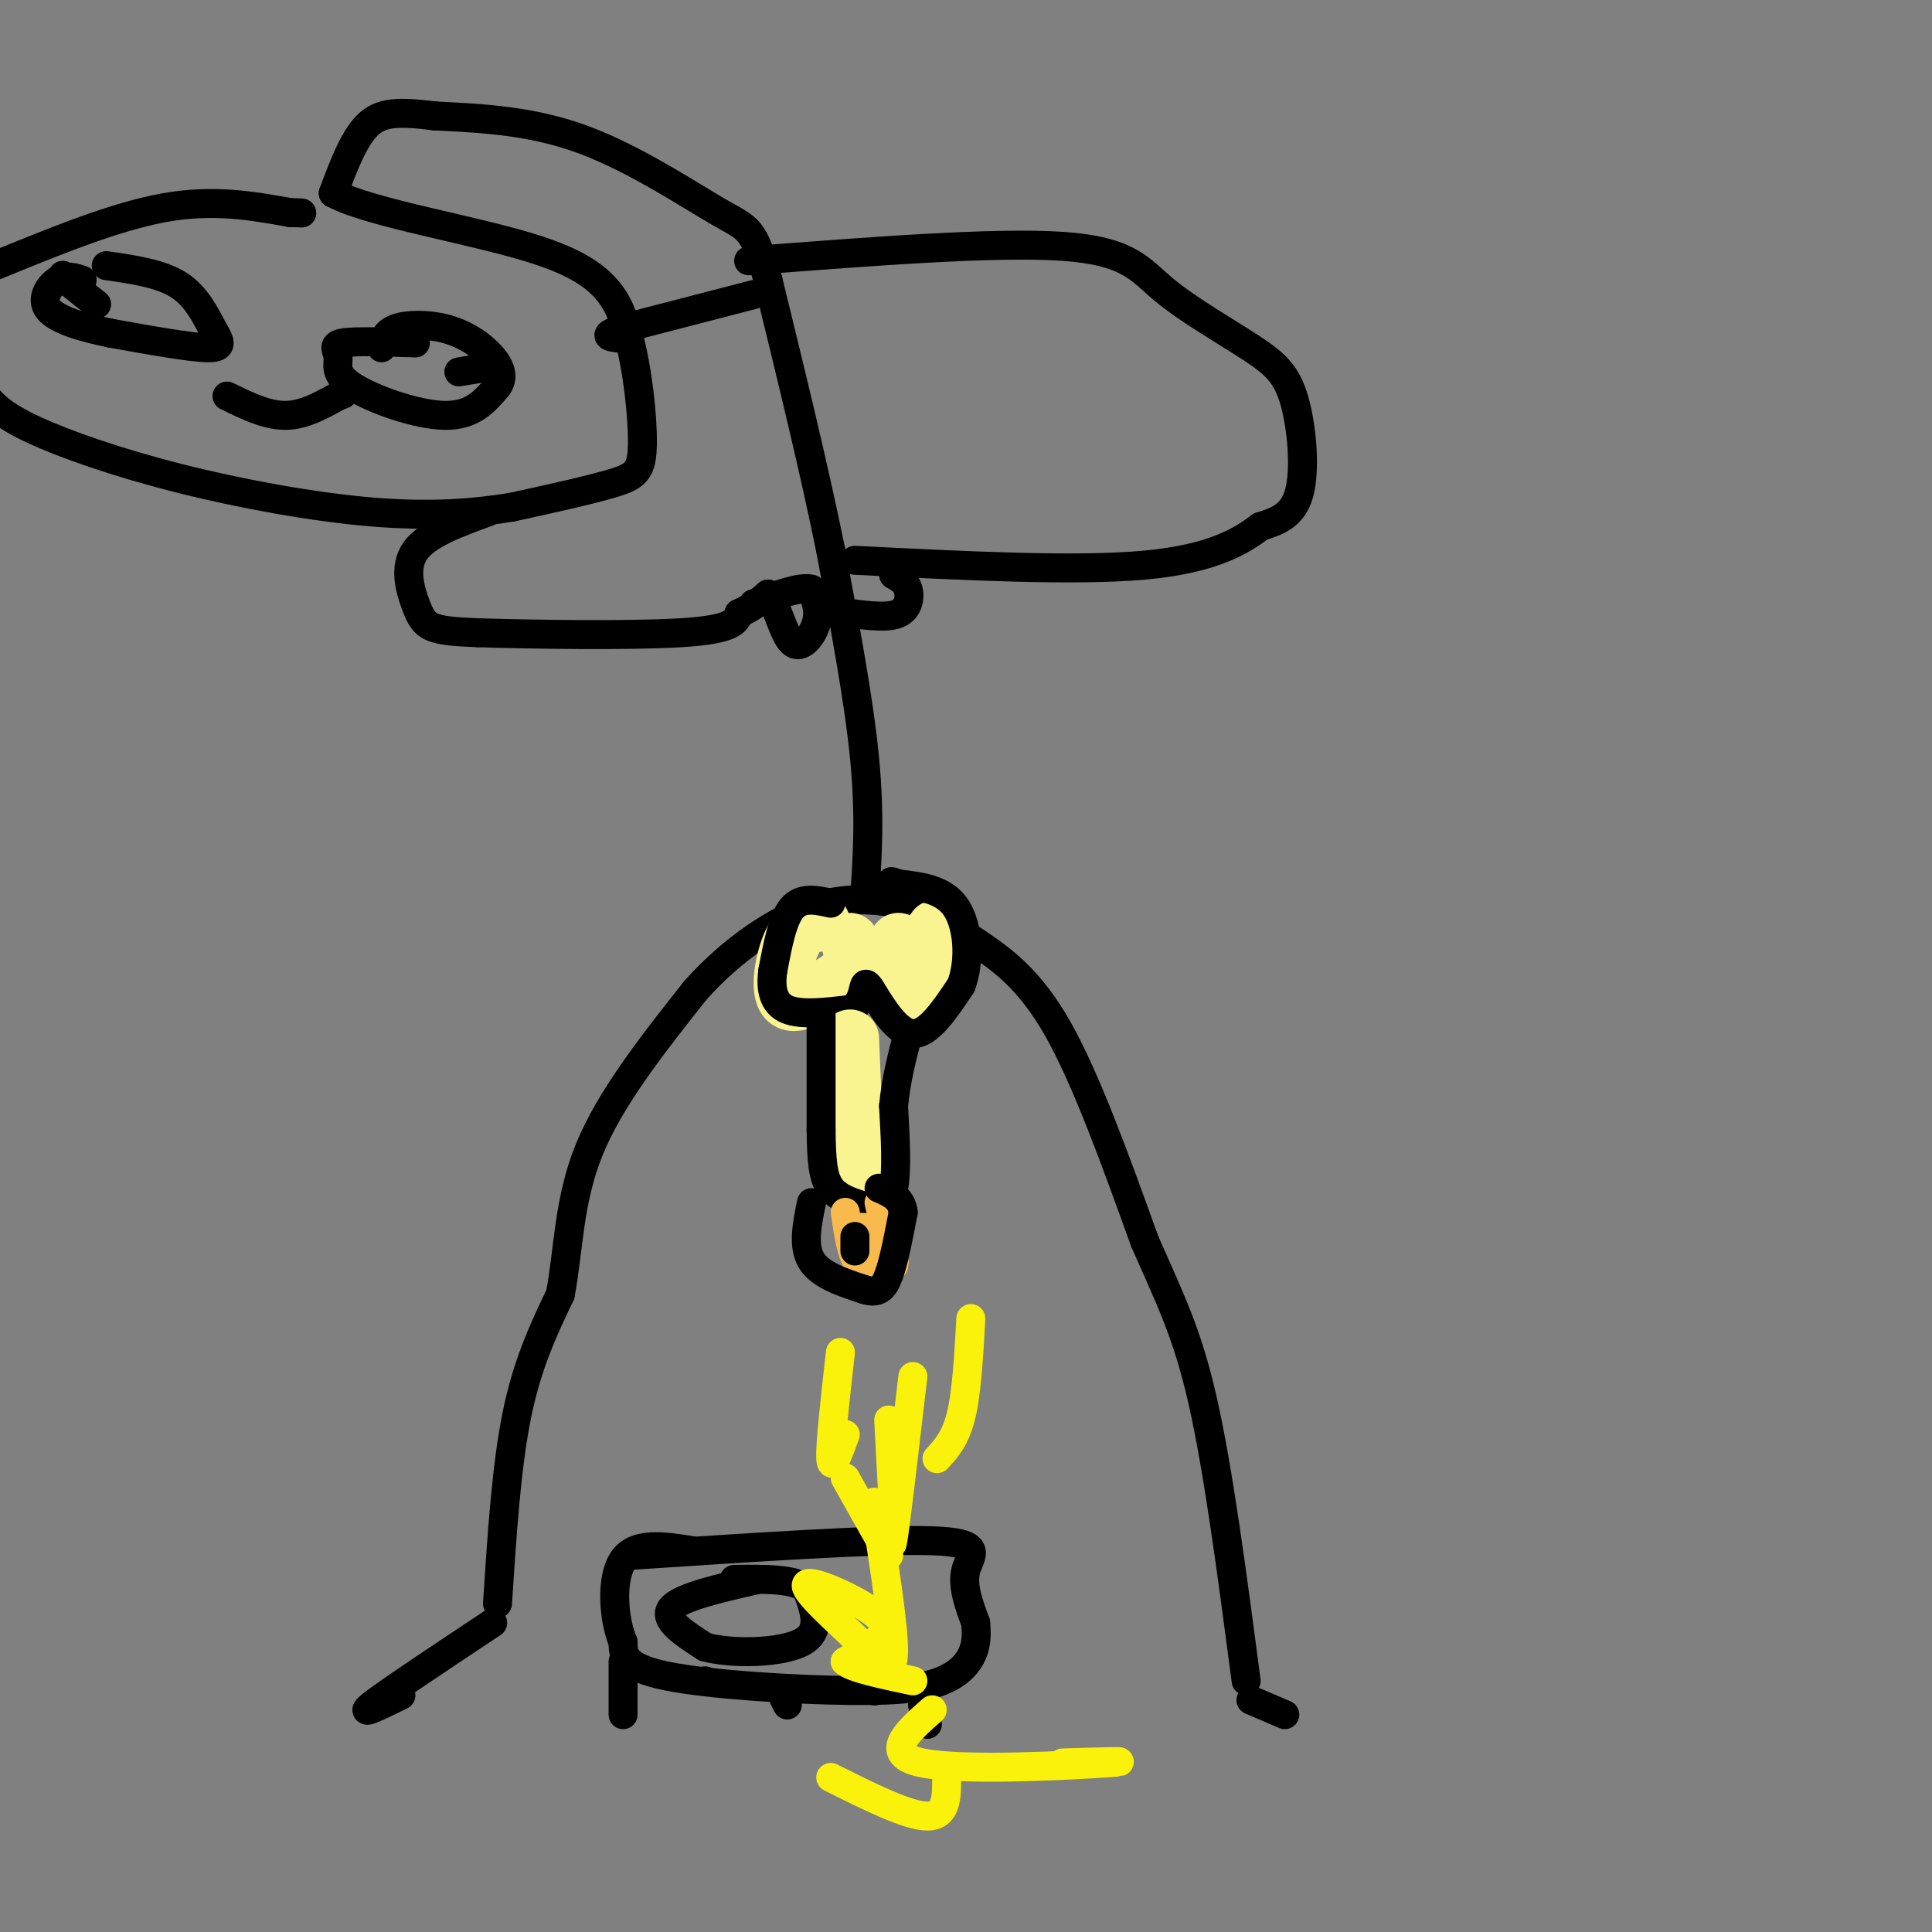<svg viewBox='0 0 400 400' version='1.1' xmlns='http://www.w3.org/2000/svg' xmlns:xlink='http://www.w3.org/1999/xlink'><rect x="0" y="0" width="400" height="400" fill="#808080" stroke="none"/><g fill='none' stroke='#000000' stroke-width='6' stroke-linecap='round' stroke-linejoin='round'><path d='M103,332c0.917,-14.167 1.833,-28.333 4,-39c2.167,-10.667 5.583,-17.833 9,-25'/><path d='M116,268c1.756,-9.089 1.644,-19.311 6,-30c4.356,-10.689 13.178,-21.844 22,-33'/><path d='M144,205c7.956,-8.867 16.844,-14.533 24,-17c7.156,-2.467 12.578,-1.733 18,-1'/><path d='M186,187c5.607,1.107 10.625,4.375 16,8c5.375,3.625 11.107,7.607 17,18c5.893,10.393 11.946,27.196 18,44'/><path d='M237,257c5.067,11.600 8.733,18.600 12,33c3.267,14.400 6.133,36.200 9,58'/><path d='M259,352c0.000,0.000 7.000,3.000 7,3'/><path d='M102,336c-10.917,7.250 -21.833,14.500 -25,17c-3.167,2.500 1.417,0.250 6,-2'/><path d='M131,322c25.444,-1.689 50.889,-3.378 62,-3c11.111,0.378 7.889,2.822 7,6c-0.889,3.178 0.556,7.089 2,11'/><path d='M202,336c0.293,3.023 0.026,5.081 -1,7c-1.026,1.919 -2.811,3.700 -6,5c-3.189,1.300 -7.782,2.119 -19,2c-11.218,-0.119 -29.062,-1.177 -38,-3c-8.938,-1.823 -8.969,-4.412 -9,-7'/><path d='M129,340c-2.022,-4.778 -2.578,-13.222 0,-17c2.578,-3.778 8.289,-2.889 14,-2'/><path d='M157,327c-8.083,1.833 -16.167,3.667 -18,6c-1.833,2.333 2.583,5.167 7,8'/><path d='M146,341c5.489,1.511 15.711,1.289 20,-1c4.289,-2.289 2.644,-6.644 1,-11'/><path d='M167,329c-2.333,-2.167 -8.667,-2.083 -15,-2'/><path d='M129,344c0.000,0.000 0.000,11.000 0,11'/><path d='M191,353c0.000,0.000 1.000,4.000 1,4'/><path d='M181,350c0.000,0.000 0.100,0.100 0.1,0.1'/><path d='M146,348c0.000,0.000 0.100,0.100 0.1,0.1'/><path d='M162,351c0.000,0.000 1.000,2.000 1,2'/><path d='M179,186c0.583,-8.500 1.167,-17.000 0,-29c-1.167,-12.000 -4.083,-27.500 -7,-43'/><path d='M172,114c-3.333,-16.500 -8.167,-36.250 -13,-56'/><path d='M159,58c-2.976,-11.000 -3.917,-10.500 -10,-14c-6.083,-3.500 -17.310,-11.000 -28,-15c-10.690,-4.000 -20.845,-4.500 -31,-5'/><path d='M90,24c-7.622,-0.956 -11.178,-0.844 -14,2c-2.822,2.844 -4.911,8.422 -7,14'/><path d='M69,40c7.621,4.196 30.172,7.685 43,12c12.828,4.315 15.933,9.456 18,17c2.067,7.544 3.095,17.493 3,23c-0.095,5.507 -1.313,6.574 -6,8c-4.687,1.426 -12.844,3.213 -21,5'/><path d='M106,105c-7.839,1.287 -16.936,2.005 -29,1c-12.064,-1.005 -27.094,-3.732 -40,-7c-12.906,-3.268 -23.687,-7.077 -30,-10c-6.313,-2.923 -8.156,-4.962 -10,-7'/><path d='M-1,55c12.417,-5.083 24.833,-10.167 35,-12c10.167,-1.833 18.083,-0.417 26,1'/><path d='M60,44c4.333,0.167 2.167,0.083 0,0'/><path d='M22,55c5.637,0.810 11.274,1.619 15,4c3.726,2.381 5.542,6.333 7,9c1.458,2.667 2.560,4.048 -1,4c-3.560,-0.048 -11.780,-1.524 -20,-3'/><path d='M23,69c-6.095,-1.238 -11.333,-2.833 -13,-5c-1.667,-2.167 0.238,-4.905 2,-6c1.762,-1.095 3.381,-0.548 5,0'/><path d='M13,57c0.000,0.000 2.000,2.000 2,2'/><path d='M15,59c1.167,1.000 3.083,2.500 5,4'/><path d='M86,71c-6.270,-0.215 -12.539,-0.431 -15,0c-2.461,0.431 -1.113,1.507 -1,3c0.113,1.493 -1.008,3.402 3,6c4.008,2.598 13.145,5.885 19,6c5.855,0.115 8.427,-2.943 11,-6'/><path d='M103,80c1.644,-2.223 0.255,-4.781 -2,-7c-2.255,-2.219 -5.376,-4.097 -9,-5c-3.624,-0.903 -7.750,-0.829 -10,0c-2.250,0.829 -2.625,2.415 -3,4'/><path d='M101,76c0.000,0.000 -6.000,1.000 -6,1'/><path d='M47,82c4.083,2.000 8.167,4.000 12,4c3.833,0.000 7.417,-2.000 11,-4'/><path d='M70,82c1.833,-0.667 0.917,-0.333 0,0'/><path d='M155,54c25.573,-1.975 51.145,-3.950 65,-3c13.855,0.950 15.991,4.824 21,9c5.009,4.176 12.889,8.656 18,12c5.111,3.344 7.453,5.554 9,11c1.547,5.446 2.299,14.127 1,19c-1.299,4.873 -4.650,5.936 -8,7'/><path d='M261,109c-3.911,2.911 -9.689,6.689 -24,8c-14.311,1.311 -37.156,0.156 -60,-1'/><path d='M156,61c0.000,0.000 -27.000,7.000 -27,7'/><path d='M129,68c-4.667,1.500 -2.833,1.750 -1,2'/><path d='M101,106c-6.274,2.280 -12.548,4.560 -15,8c-2.452,3.440 -1.083,8.042 0,11c1.083,2.958 1.881,4.274 4,5c2.119,0.726 5.560,0.863 9,1'/><path d='M99,131c10.200,0.333 31.200,0.667 42,0c10.800,-0.667 11.400,-2.333 12,-4'/><path d='M153,127c3.000,-1.333 4.500,-2.667 6,-4'/><path d='M159,123c1.750,1.798 3.125,8.292 5,10c1.875,1.708 4.250,-1.369 5,-4c0.750,-2.631 -0.125,-4.815 -1,-7'/><path d='M168,122c-2.167,-0.667 -7.083,1.167 -12,3'/><path d='M185,119c1.267,0.711 2.533,1.422 3,3c0.467,1.578 0.133,4.022 -2,5c-2.133,0.978 -6.067,0.489 -10,0'/></g>
<g fill='none' stroke='#F9F490' stroke-width='12' stroke-linecap='round' stroke-linejoin='round'><path d='M170,191c-2.156,0.244 -4.311,0.489 -6,4c-1.689,3.511 -2.911,10.289 -1,12c1.911,1.711 6.956,-1.644 12,-5'/><path d='M175,202c2.167,-2.000 1.583,-4.500 1,-7'/><path d='M186,195c-0.250,5.000 -0.500,10.000 0,12c0.500,2.000 1.750,1.000 3,0'/><path d='M189,207c1.578,-0.444 4.022,-1.556 5,-4c0.978,-2.444 0.489,-6.222 0,-10'/><path d='M194,193c-0.167,-1.500 -0.583,-0.250 -1,1'/></g>
<g fill='none' stroke='#000000' stroke-width='6' stroke-linecap='round' stroke-linejoin='round'><path d='M172,187c-3.000,-0.667 -6.000,-1.333 -8,1c-2.000,2.333 -3.000,7.667 -4,13'/><path d='M160,201c-0.533,3.800 0.133,6.800 3,8c2.867,1.200 7.933,0.600 13,0'/><path d='M176,209c2.600,-1.200 2.600,-4.200 3,-5c0.400,-0.800 1.200,0.600 2,2'/><path d='M181,206c1.644,2.533 4.756,7.867 8,8c3.244,0.133 6.622,-4.933 10,-10'/><path d='M199,204c1.867,-4.889 1.533,-12.111 -1,-16c-2.533,-3.889 -7.267,-4.444 -12,-5'/><path d='M186,183c-2.167,-0.833 -1.583,-0.417 -1,0'/></g>
<g fill='none' stroke='#F9F490' stroke-width='12' stroke-linecap='round' stroke-linejoin='round'><path d='M176,215c0.000,0.000 1.000,24.000 1,24'/><path d='M177,239c0.167,4.167 0.083,2.583 0,1'/></g>
<g fill='none' stroke='#000000' stroke-width='6' stroke-linecap='round' stroke-linejoin='round'><path d='M170,210c0.000,0.000 0.000,24.000 0,24'/><path d='M170,234c0.089,6.222 0.311,9.778 2,12c1.689,2.222 4.844,3.111 8,4'/><path d='M180,250c2.356,0.489 4.244,-0.289 5,-4c0.756,-3.711 0.378,-10.356 0,-17'/><path d='M185,229c0.500,-5.333 1.750,-10.167 3,-15'/></g>
<g fill='none' stroke='#F8BA4D' stroke-width='6' stroke-linecap='round' stroke-linejoin='round'><path d='M175,251c0.667,4.583 1.333,9.167 3,11c1.667,1.833 4.333,0.917 7,0'/><path d='M185,262c0.667,-1.167 -1.167,-4.083 -3,-7'/><path d='M182,255c-2.238,-1.310 -6.333,-1.083 -6,0c0.333,1.083 5.095,3.024 7,3c1.905,-0.024 0.952,-2.012 0,-4'/><path d='M183,254c-0.167,-1.500 -0.583,-3.250 -1,-5'/></g>
<g fill='none' stroke='#000000' stroke-width='6' stroke-linecap='round' stroke-linejoin='round'><path d='M168,249c-0.917,4.500 -1.833,9.000 0,12c1.833,3.000 6.417,4.500 11,6'/><path d='M179,267c2.689,0.844 3.911,-0.044 5,-3c1.089,-2.956 2.044,-7.978 3,-13'/><path d='M187,251c-0.333,-3.000 -2.667,-4.000 -5,-5'/><path d='M177,256c0.000,0.000 0.000,3.000 0,3'/></g>
<g fill='none' stroke='#FBF20B' stroke-width='6' stroke-linecap='round' stroke-linejoin='round'><path d='M174,280c-1.083,9.583 -2.167,19.167 -2,22c0.167,2.833 1.583,-1.083 3,-5'/><path d='M189,285c-1.667,14.250 -3.333,28.500 -4,33c-0.667,4.500 -0.333,-0.750 0,-6'/><path d='M181,311c2.038,12.927 4.077,25.854 4,31c-0.077,5.146 -2.269,2.512 -7,-2c-4.731,-4.512 -12.000,-10.900 -11,-12c1.000,-1.100 10.269,3.088 14,6c3.731,2.912 1.923,4.546 0,6c-1.923,1.454 -3.962,2.727 -6,4'/><path d='M175,344c1.333,1.333 7.667,2.667 14,4'/><path d='M193,354c-5.267,4.644 -10.533,9.289 -2,11c8.533,1.711 30.867,0.489 38,0c7.133,-0.489 -0.933,-0.244 -9,0'/><path d='M196,368c0.000,4.000 0.000,8.000 -4,8c-4.000,0.000 -12.000,-4.000 -20,-8'/><path d='M175,306c0.000,0.000 9.000,16.000 9,16'/><path d='M184,294c0.000,0.000 1.000,19.000 1,19'/><path d='M201,273c-0.417,7.583 -0.833,15.167 -2,20c-1.167,4.833 -3.083,6.917 -5,9'/></g>
</svg>